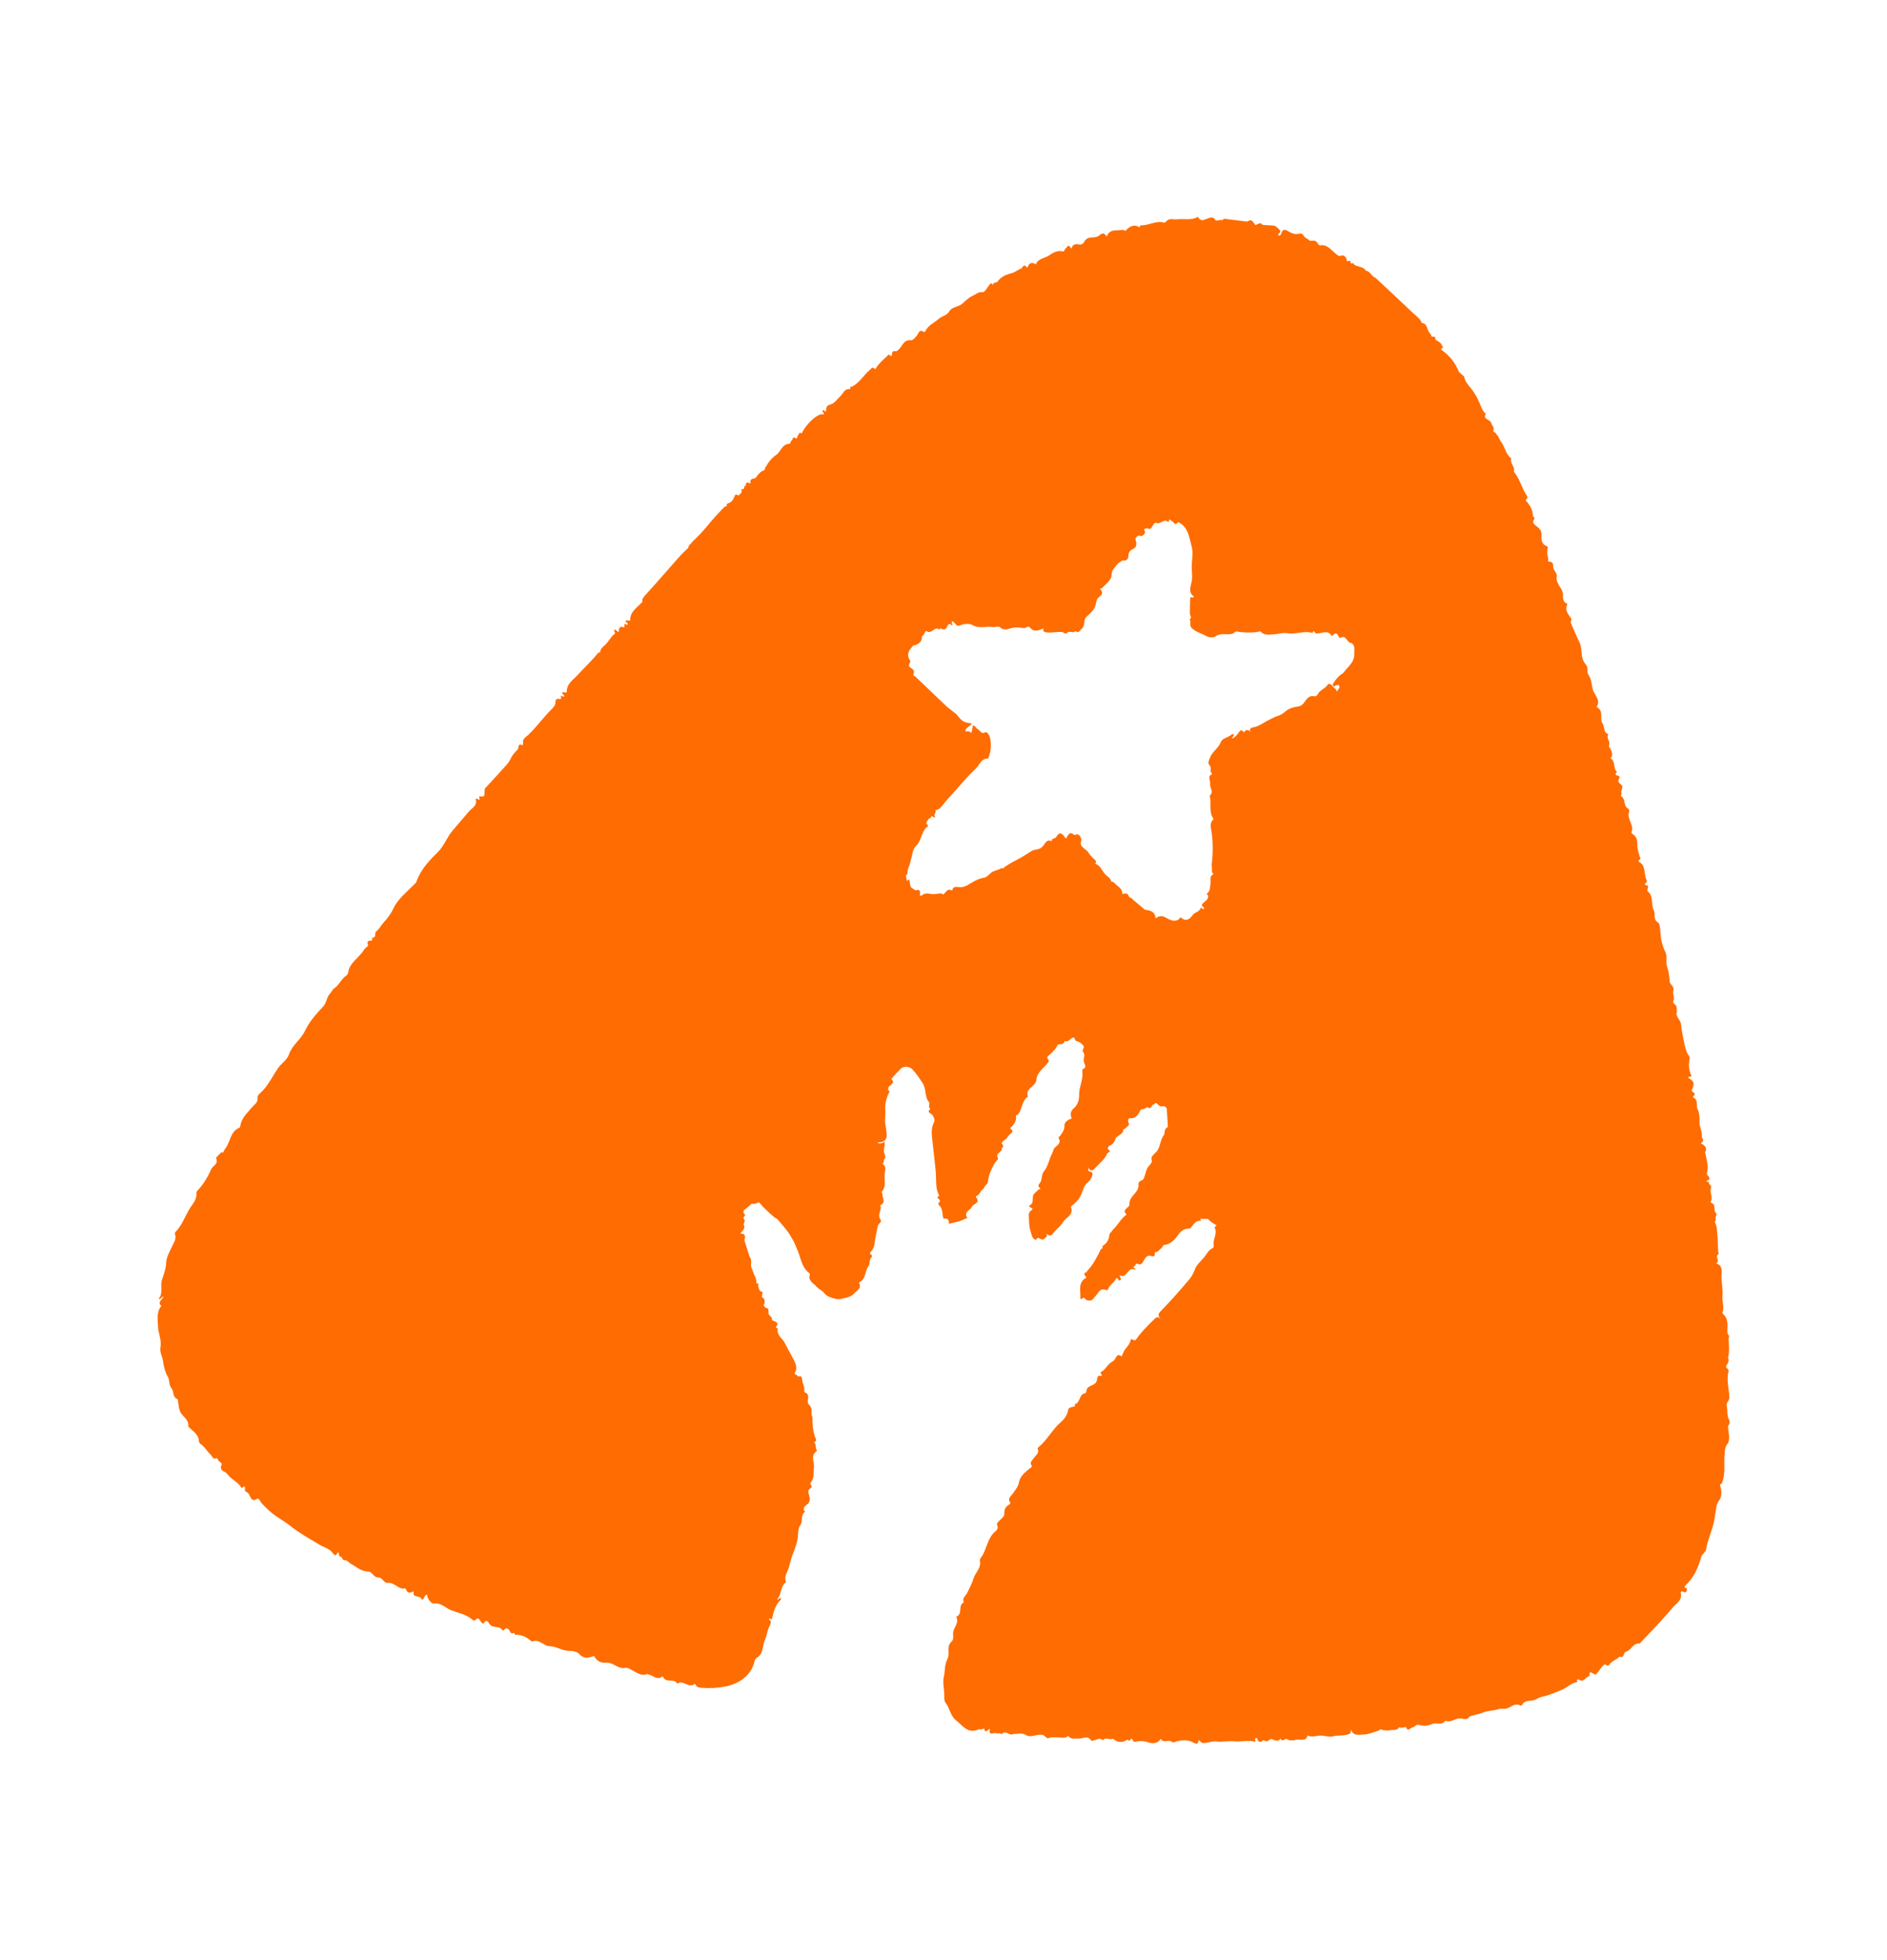 <?xml version="1.0" encoding="UTF-8"?> <!-- Generator: Adobe Illustrator 27.6.1, SVG Export Plug-In . SVG Version: 6.00 Build 0) --> <svg xmlns="http://www.w3.org/2000/svg" xmlns:xlink="http://www.w3.org/1999/xlink" id="Слой_1" x="0px" y="0px" viewBox="0 0 168.5 175" style="enable-background:new 0 0 168.5 175;" xml:space="preserve"> <style type="text/css"> .st0{fill:#FF6C01;} .st1{fill:#D8D8D8;} .st2{fill:#FFFFFF;} .st3{clip-path:url(#SVGID_00000149354422564693055560000018302637476326272932_);fill:#FFFFFF;} .st4{clip-path:url(#SVGID_00000155105054741947052030000014714438036126153661_);fill:#FFFFFF;} .st5{clip-path:url(#SVGID_00000115499154887866112740000007283804244684162691_);fill:#FFFFFF;} .st6{fill:#C3B2ED;} .st7{fill:#00A87E;} .st8{fill-rule:evenodd;clip-rule:evenodd;fill:#FFFFFF;} </style> <path class="st0" d="M154.38,126.71c-0.19-0.38-0.1-0.81-0.19-1.2c-0.07-0.31,0.23-0.45,0.23-0.72c-0.01-0.79-0.28-1.58-0.07-2.37 c0.06-0.25-0.38-0.3-0.17-0.56c0.15-0.2,0.23-0.41,0.12-0.66c0.15-0.52,0.08-1.04,0.06-1.56c0-0.08,0.01-0.15,0.01-0.23 c0.12-0.18-0.12-0.26-0.12-0.42c-0.03-0.58,0.15-1.22-0.39-1.69c-0.03-0.03-0.07-0.1-0.06-0.13c0.2-0.48-0.04-0.96,0.01-1.45 c0.06-0.64-0.12-1.27-0.08-1.91c0.02-0.35,0.08-0.89-0.5-1.02c0.37-0.19,0-0.48,0.09-0.71c0.05-0.05,0.14-0.11,0.14-0.15 c-0.1-0.57-0.04-1.15-0.11-1.71c-0.04-0.35-0.01-0.77-0.23-1.11c0.03-0.08,0.07-0.15,0.1-0.23c-0.11-0.2,0.14-0.46,0.01-0.58 c-0.28-0.26,0.05-0.8-0.45-0.93c-0.02-0.01-0.05-0.07-0.03-0.09c0.22-0.34-0.03-0.68,0-1.01c0.02-0.23,0.14-0.43-0.14-0.57 c0-0.09,0-0.17-0.11-0.2c-0.05-0.01-0.21-0.05-0.12-0.08c0.59-0.2,0.04-0.43,0.03-0.64c0.2-0.66-0.03-1.29-0.16-1.92 c0.21-0.3,0.06-0.5-0.18-0.69c-0.05-0.04-0.28-0.06-0.12-0.17c0.3-0.2,0.01-0.36,0.01-0.54c0.07-0.45-0.22-0.84-0.2-1.28 c0,0,0,0,0,0c0.01-0.36,0-0.72-0.13-1.07c0,0,0,0,0,0c0,0,0,0,0,0c-0.25-0.33,0.1-0.89-0.42-1.13c-0.02-0.01-0.06-0.06,0-0.12 c0.2-0.16,0.12-0.29-0.07-0.4c-0.05-0.03-0.11-0.07-0.05-0.2c0.25-0.57,0.18-0.74-0.31-1.01c-0.14-0.28,0.33,0.02,0.23-0.25 c-0.16-0.42-0.26-0.83-0.16-1.29c0.01-0.05,0.09-0.36-0.08-0.53c-0.18-0.18-0.35-0.9-0.41-1.23c-0.1-0.48-0.2-0.98-0.24-1.45 c-0.03-0.43-0.46-0.69-0.42-1.09c0,0,0.01,0,0.01,0c0.04,0,0.05-0.08,0.02-0.13c-0.02-0.23,0.05-0.49-0.21-0.65 c-0.06-0.04-0.14-0.18-0.12-0.22c0.19-0.33-0.07-0.67,0.02-0.97c0.11-0.4-0.31-0.55-0.33-0.81c-0.02-0.46-0.08-0.91-0.23-1.34 c-0.14-0.42,0.04-0.89-0.14-1.27c-0.33-0.72-0.4-1.1-0.45-1.79c-0.02-0.28-0.05-0.78-0.21-0.87c-0.49-0.29-0.2-0.76-0.39-1.11 c-0.28-0.51,0.02-1.22-0.52-1.66c-0.1-0.09-0.04-0.19-0.01-0.29c0.03-0.11,0.08-0.26-0.12-0.28c-0.16-0.01-0.2-0.08-0.07-0.18 c0.15-0.12,0.12-0.2,0.05-0.35c-0.23-0.51,0-1.22-0.66-1.56c-0.05-0.03-0.02-0.14,0.05-0.18c0.19-0.11,0.05-0.2,0.01-0.33 c-0.08-0.3-0.19-0.59-0.19-0.92c0-0.38-0.01-0.8-0.42-1.04c-0.05-0.03-0.13-0.13-0.11-0.16c0.27-0.6-0.34-1.08-0.25-1.67 c0.02-0.11,0.15-0.32-0.08-0.46c-0.4-0.24-0.17-0.84-0.59-1.1c-0.08-0.05,0.07-0.19,0.05-0.22c-0.17-0.26,0.25-0.55-0.04-0.79 c-0.19-0.15-0.35-0.3-0.18-0.57c0.05-0.08,0.03-0.22-0.11-0.24c-0.28-0.05-0.26-0.17-0.09-0.33c-0.38-0.33-0.09-0.99-0.61-1.25 c0.07,0.01,0.1-0.03,0.12-0.09c0.14-0.28-0.01-0.52-0.11-0.77c-0.12-0.08-0.14-0.22-0.1-0.33c0.12-0.32-0.31-0.61-0.06-0.93 c-0.53-0.17-0.29-0.77-0.6-1.06c0,0,0,0,0,0c-0.13-0.46,0.15-1.04-0.43-1.36c-0.01-0.01-0.02-0.04-0.01-0.05 c0.37-0.61-0.24-1.05-0.37-1.55c-0.1-0.4-0.1-0.89-0.36-1.26c-0.21-0.29,0-0.66-0.24-0.93c-0.27-0.31-0.37-0.67-0.39-1.07 c-0.02-0.29-0.05-0.62-0.16-0.86c-0.26-0.59-0.55-1.17-0.79-1.78c-0.07-0.17,0.11-0.28,0.01-0.43c-0.25-0.37-0.59-0.72-0.34-1.23 c0.01-0.02-0.01-0.09-0.03-0.09c-0.4-0.14-0.34-0.51-0.35-0.79c-0.01-0.6-0.67-0.96-0.56-1.59c0.07-0.38-0.34-0.59-0.32-0.92 c0.03-0.38-0.16-0.44-0.45-0.45c0.07-0.41-0.21-0.82-0.02-1.24c0.01-0.03-0.07-0.13-0.12-0.15c-0.49-0.14-0.47-0.72-0.45-0.93 c0.03-0.45-0.16-0.61-0.44-0.83c-0.18-0.14-0.41-0.29-0.25-0.59c0.17-0.15-0.07-0.23-0.08-0.38c-0.02-0.52-0.29-0.96-0.65-1.34 c0.11-0.12,0.22-0.26,0.12-0.41c-0.48-0.67-0.62-1.52-1.17-2.15c0.14-0.44-0.38-0.75-0.23-1.19c-0.54-0.38-0.55-1.08-0.96-1.54 c-0.11-0.23-0.21-0.48-0.4-0.66c-0.01-0.15-0.3-0.11-0.23-0.3c0.1-0.28-0.15-0.44-0.2-0.66c-0.08-0.33-0.8-0.29-0.48-0.85 c0-0.01-0.12-0.07-0.16-0.12c-0.08-0.11-0.16-0.23-0.21-0.35c-0.24-0.63-0.53-1.24-0.95-1.76c-0.27-0.33-0.55-0.64-0.62-1.07 c-0.15-0.13-0.3-0.26-0.46-0.4c-0.32-0.82-0.85-1.48-1.57-1.98c-0.05-0.03-0.01-0.13,0.07-0.16c0.02,0,0.04,0,0.05,0 c0.01,0,0.04-0.02,0.03-0.03c-0.1-0.25-0.22-0.49-0.5-0.6c-0.07-0.05-0.14-0.1-0.21-0.15c0.12-0.37-0.26-0.14-0.33-0.28 c-0.02-0.16-0.17-0.27-0.23-0.38c-0.18-0.27-0.14-0.75-0.62-0.79l0-0.01c0,0,0,0,0,0c-0.2-0.44-0.61-0.7-0.93-1.01 c-1.06-1.02-2.14-2.01-3.22-3.02c-0.36-0.11-0.44-0.59-0.85-0.63c-0.24-0.4-0.73-0.32-1.06-0.55c-0.03-0.21-0.21-0.07-0.31-0.13 c0.05-0.35-0.23-0.12-0.34-0.19c0.01-0.32-0.27-0.56-0.45-0.49c-0.27,0.12-0.36-0.04-0.49-0.13c-0.46-0.33-0.78-0.91-1.49-0.77 c-0.04-0.03-0.07-0.07-0.11-0.1c-0.12-0.21-0.26-0.37-0.53-0.32c-0.07,0-0.14,0-0.22,0.01c-0.18-0.18-0.47-0.26-0.59-0.5 c-0.07-0.13-0.21-0.18-0.31-0.15c-0.38,0.13-0.73-0.02-1.01-0.19c-0.36-0.22-0.53-0.2-0.65,0.19c-0.02,0.06-0.07,0.12-0.11,0.18 c0,0,0,0,0,0c-0.1-0.01-0.26-0.03-0.12-0.16c0.14-0.13,0.21-0.21,0.06-0.37c-0.18-0.19-0.35-0.38-0.63-0.37l-0.87-0.05 c-0.21-0.31-0.42-0.04-0.63,0.01c-0.18-0.17-0.3-0.56-0.59-0.38c-0.17,0.11-0.26,0.06-0.39,0.05c-0.62-0.08-1.23-0.16-1.85-0.23 c-0.03,0-0.06,0.08-0.09,0.12l0.03,0.03c0,0,0,0,0,0c-0.01-0.01-0.01-0.02-0.02-0.03c-0.23-0.05-0.62,0.08-0.64,0.04 c-0.4-0.79-1.22,0.5-1.58-0.33c-0.02,0.01-0.03,0.01-0.05,0.02c-0.58,0.32-1.21,0.13-1.81,0.2c-0.34,0.04-0.72-0.15-0.99,0.2 c-0.04,0.05-0.13,0.11-0.17,0.1c-0.75-0.23-1.42,0.29-2.15,0.24c-0.01,0-0.02,0.12-0.04,0.18c-0.43-0.28-0.83-0.18-1.28,0.31 c-0.07-0.03-0.13-0.06-0.2-0.09c-0.23,0.02-0.45,0.05-0.68,0.05c-0.37-0.01-0.66,0.18-0.79,0.56c-0.18-0.33-0.38-0.39-0.67-0.1 c-0.07,0.07-0.23,0.12-0.38,0.15c-0.24,0.04-0.52-0.03-0.79,0.19c-0.17,0.14-0.23,0.54-0.64,0.45c-0.24-0.05-0.59-0.04-0.64,0.36 c-0.03-0.02-0.06-0.03-0.08-0.05c-0.24-0.42-0.34-0.01-0.49,0.08c-0.1,0.05-0.04,0.27-0.23,0.23c-0.47-0.11-0.86,0.11-1.22,0.36 c-0.37,0.25-0.88,0.26-1.14,0.69c-0.01,0.04-0.01,0.08-0.02,0.12c-0.4-0.27-0.65-0.11-0.79,0.3c-0.19-0.29-0.35-0.26-0.49,0.04 c-0.33,0.11-0.56,0.35-0.94,0.45c-0.38,0.09-0.93,0.29-1.21,0.73c-0.1,0.16-0.47,0.01-0.41,0.37c0.01,0.04-0.1-0.39-0.31-0.1 c-0.2,0.24-0.43,0.7-0.6,0.68c-0.42-0.05-0.66,0.22-0.96,0.35c-0.29,0.13-0.53,0.38-0.78,0.58c-0.33,0.42-0.98,0.31-1.27,0.8 c-0.21,0.36-0.66,0.4-0.94,0.66c-0.37,0.34-0.87,0.52-1.13,0.99c-0.06,0.1-0.09,0.25-0.26,0.14c-0.24-0.17-0.37,0.02-0.45,0.18 c-0.14,0.29-0.5,0.62-0.61,0.6c-0.72-0.1-0.79,0.6-1.19,0.88c-0.05,0.04-0.08,0.1-0.16,0.09c-0.32-0.01-0.33-0.01-0.38,0.33 c-0.02,0.16-0.08,0.12-0.15,0.05c-0.15-0.13-0.22,0-0.3,0.08c-0.32,0.31-0.67,0.6-0.92,0.98c-0.06,0.09-0.07,0.22-0.21,0.1 c-0.19-0.17-0.24,0.01-0.36,0.11c-0.59,0.47-0.94,1.2-1.65,1.53c-0.24-0.07-0.05,0.22-0.16,0.21c-0.48-0.06-0.58,0.37-0.83,0.61 c-0.29,0.27-0.54,0.66-0.88,0.75c-0.42,0.11-0.41,0.33-0.42,0.63c-0.12,0.04-0.17-0.2-0.31-0.09c-0.08,0.15,0.22,0.2,0.09,0.36 c-0.42-0.19-1.54,0.79-1.96,1.71c-0.22-0.22-0.2,0.04-0.3,0.12c-0.1,0.09-0.07,0.4-0.23,0.29c-0.3-0.19-0.22,0.07-0.32,0.16 c-0.13,0.11-0.19,0.34-0.21,0.34c-0.68-0.01-0.78,0.7-1.22,1c-0.35,0.24-0.69,0.62-0.9,1.05c0,0-0.01,0-0.01,0l0.01,0.01 c-0.17,0.03-0.03,0.24-0.16,0.29c-0.34,0.13-0.54,0.37-0.75,0.68c-0.08,0.12-0.6-0.01-0.46,0.48c-0.03,0.01-0.08,0.03-0.1,0.02 c-0.27-0.17-0.33-0.04-0.33,0.21c-0.23-0.07-0.04,0.48-0.39,0.27c-0.01-0.01,0.1,0.39-0.16,0.5c-0.04,0.04-0.07,0.07-0.11,0.11 c-0.13-0.06-0.25-0.21-0.35,0.08c-0.09,0.26-0.26,0.52-0.56,0.61c-0.18,0.05-0.14,0.18-0.15,0.29c-0.05,0-0.13-0.03-0.15-0.01 c-0.51,0.52-1.01,1.06-1.47,1.62c-0.45,0.56-0.94,1.07-1.46,1.56c-0.1,0.18-0.33,0.27-0.33,0.51c0,0,0,0,0,0 c-0.24,0.23-0.49,0.45-0.71,0.69c-0.07,0.08-0.14,0.17-0.22,0.25c0,0,0,0,0,0c-0.9,1.02-1.79,2.05-2.71,3.06 c-0.39,0.42-0.53,0.58-0.46,0.82c-0.04,0.04-0.07,0.08-0.11,0.11c-0.39,0.43-0.98,0.77-0.98,1.48c0,0.09-0.03,0.11-0.13,0.09 c-0.66-0.09,0,0.24-0.1,0.33c-0.08,0.15-0.33-0.19-0.29,0.06c0.03,0.2-0.02,0.24-0.15,0.19c-0.29-0.11-0.34,0.18-0.34,0.26 c0,0.08-0.01,0.14-0.03,0.2c-0.1-0.08-0.21-0.15-0.31-0.24c-0.27,0.13,0.13,0.25-0.06,0.4c-0.34,0.26-0.52,0.67-0.83,0.97 c-0.17,0.17-0.47,0.34-0.44,0.68c-0.09-0.02-0.16-0.01-0.22,0.07c-0.55,0.69-1.2,1.28-1.79,1.93c-0.39,0.43-0.98,0.77-0.98,1.48 c0,0.09-0.03,0.11-0.13,0.09c-0.66-0.09,0,0.24-0.1,0.33c-0.08,0.15-0.33-0.19-0.29,0.06c0.03,0.2-0.02,0.24-0.15,0.19 c-0.29-0.11-0.34,0.18-0.34,0.26c0.01,0.26-0.13,0.43-0.28,0.59c-0.76,0.74-1.37,1.61-2.14,2.35c-0.2,0.19-0.56,0.35-0.47,0.75 c-0.02,0.06-0.03,0.13-0.05,0.19c-0.42-0.23-0.33,0.15-0.41,0.34c-0.24,0.25-0.49,0.5-0.64,0.83c-0.09,0.2-0.22,0.39-0.36,0.55 c-0.61,0.69-1.24,1.36-1.86,2.04c-0.09,0.04-0.11,0.11-0.1,0.21c-0.09,0.24,0.15,0.75-0.46,0.56c0,0-0.05,0.09-0.04,0.12 c0.09,0.26,0.01,0.25-0.17,0.12c-0.07-0.05-0.16-0.02-0.14,0.07c0.16,0.54-0.32,0.73-0.58,1.03c-0.49,0.58-0.99,1.16-1.48,1.73 c-0.52,0.61-0.76,1.39-1.36,1.97c-0.77,0.75-1.52,1.56-1.88,2.62c-0.02,0.05-0.05,0.09-0.09,0.12c-0.31,0.3-0.61,0.61-0.93,0.91 c-0.41,0.39-0.81,0.87-1.02,1.32c-0.24,0.51-0.54,0.9-0.9,1.29c-0.22,0.25-0.37,0.57-0.63,0.76c-0.22,0.16,0.06,0.64-0.41,0.57 c0.14,0.3-0.05,0.27-0.25,0.28c-0.05,0-0.16,0.16-0.15,0.18c0.21,0.34-0.16,0.4-0.27,0.59c-0.36,0.63-1.03,0.99-1.34,1.69 c-0.09,0.21-0.08,0.53-0.26,0.65c-0.46,0.29-0.62,0.82-1.06,1.12c-0.18,0.12-0.27,0.36-0.4,0.49c-0.32,0.34-0.3,0.82-0.6,1.14 c-0.63,0.68-1.24,1.34-1.65,2.21c-0.35,0.75-1.13,1.23-1.42,2.09c-0.16,0.47-0.68,0.8-0.97,1.21c-0.44,0.64-0.78,1.35-1.3,1.94 c-0.19,0.22-0.56,0.47-0.53,0.67c0.06,0.48-0.28,0.63-0.5,0.89c-0.4,0.5-0.91,0.92-1.03,1.6c-0.02,0.09-0.02,0.19-0.11,0.23 c-0.84,0.36-0.78,1.32-1.28,1.91c-0.02,0.02-0.1,0.17-0.16,0.31c-0.06-0.05-0.14-0.07-0.25,0.06c-0.13,0.15-0.41,0.37-0.37,0.45 c0.23,0.52-0.31,0.66-0.45,0.98c-0.3,0.7-0.69,1.35-1.23,1.91c-0.04,0.05-0.09,0.13-0.08,0.18c0.08,0.62-0.4,1.06-0.65,1.49 c-0.38,0.66-0.65,1.42-1.2,1.99c-0.07,0.07-0.1,0.14-0.06,0.24c0.15,0.37-0.11,0.74-0.22,0.98c-0.24,0.51-0.55,1.02-0.57,1.55 c-0.02,0.54-0.22,1.06-0.37,1.51c-0.2,0.6,0.15,1.21-0.32,1.72c0.27,0.05,0.26-0.22,0.45-0.22c-0.07,0.29-0.6,0.47-0.19,0.84 c-0.45,0.54-0.32,1.19-0.3,1.81c0.02,0.63,0.34,1.24,0.22,1.88c-0.09,0.45,0.18,0.82,0.23,1.25c0.05,0.42,0.18,0.96,0.42,1.37 c0.2,0.34,0.07,0.73,0.36,1.08c0.2,0.24,0.05,0.78,0.53,0.94c0.02,0.01,0.01,0.09,0.02,0.14c0.07,0.35,0.07,0.75,0.24,1.05 c0.23,0.4,0.75,0.64,0.68,1.22c0,0.03,0.03,0.06,0.06,0.08c0.35,0.37,0.85,0.62,0.89,1.22c0.01,0.1,0.06,0.23,0.13,0.27 c0.4,0.25,0.6,0.69,0.94,0.98c0.11,0.1,0.19,0.49,0.51,0.29c0.04,0.04,0.08,0.08,0.12,0.11c0.03,0.23,0.43,0.31,0.32,0.52 c-0.18,0.34,0.11,0.53,0.23,0.58c0.2,0.08,0.28,0.22,0.4,0.35c0.33,0.4,0.85,0.59,1.13,1.06c0.08,0.13,0.17-0.04,0.25-0.09 c0.12,0.04,0.07,0.15,0.09,0.23c-0.08,0.18,0.13,0.28,0.18,0.3c0.33,0.15,0.27,1.02,0.95,0.55c0.02-0.01,0.17,0.11,0.21,0.2 c0.17,0.31,0.45,0.53,0.68,0.76c0.59,0.6,1.37,0.97,2.04,1.5c0.79,0.63,1.68,1.12,2.54,1.64c0.41,0.25,0.94,0.36,1.22,0.76 c0.28,0.39,0.35,0.13,0.48-0.07c0.16,0.1,0,0.45,0.33,0.42c0.01,0.18,0.15,0.3,0.28,0.3c0.26,0.01,0.37,0.23,0.54,0.32 c0.49,0.26,0.91,0.69,1.53,0.69c0.4,0,0.49,0.56,0.96,0.54c0.32-0.02,0.47,0.52,0.8,0.48c0.61-0.08,0.94,0.6,1.53,0.49 c0.03-0.01,0.09,0.06,0.11,0.1c0.15,0.38,0.42,0.3,0.69,0.15c-0.17,0.62,0.48,0.35,0.67,0.65c0.22,0.36,0.23-0.38,0.53-0.34 c-0.03,0.28,0.34,0.83,0.6,0.79c0.64-0.1,1.04,0.41,1.54,0.6c0.64,0.24,1.39,0.37,1.93,0.87c0.07,0.07,0.19,0.06,0.24-0.01 c0.23-0.29,0.34-0.03,0.45,0.1c0.09,0.11,0.21,0.32,0.29,0.19c0.25-0.43,0.44-0.04,0.5,0.06c0.28,0.44,0.92,0.12,1.17,0.59 c0.01,0.01,0.07,0.01,0.09-0.01c0.36-0.38,0.48-0.06,0.64,0.2c0.08,0.14,0.22,0.04,0.33,0.02c0.02,0.06,0.04,0.18,0.05,0.18 c0.55-0.04,1,0.17,1.4,0.52c0.1,0.09,0.16,0.08,0.28,0.04c0.22-0.08,0.43,0.02,0.62,0.12c0.24,0.12,0.53,0.33,0.73,0.33 c0.68,0,1.23,0.46,1.93,0.43c0.18-0.01,0.61,0.08,0.77,0.26c0.42,0.47,0.85,0.38,1.32,0.18c0.03,0.04,0.06,0.08,0.09,0.12 c0.24,0.39,0.55,0.52,1.03,0.49c0.59-0.05,1.04,0.58,1.65,0.47c0.29-0.05,0.46,0.1,0.67,0.21c0.4,0.22,0.78,0.53,1.3,0.34 c0.04-0.01,0.09,0.02,0.14,0.03c0.42,0.08,0.78,0.57,1.26,0.16c0.05,0.07,0.09,0.14,0.14,0.21c0.31,0.35,0.91-0.03,1.17,0.46 c0.51-0.41,1.03,0.48,1.55,0c0,0,0.08,0.05,0.09,0.09c0.1,0.24,0.32,0.25,0.53,0.27c0.74,0.06,1.45,0.02,2.19-0.13 c1.24-0.26,2.27-1.04,2.53-2.22c0.03-0.13,0.11-0.28,0.22-0.34c0.61-0.36,0.47-1.05,0.71-1.57c0.18-0.39,0.21-0.84,0.4-1.22 c0.14-0.28,0.23-0.47-0.05-0.64c0.09-0.2,0.24,0.18,0.3-0.09c0.13-0.6,0.29-1.2,0.76-1.65c0.03-0.02,0.01-0.1,0.01-0.12 c-0.17-0.16-0.17,0.22-0.32,0.08c0.39-0.44,0.28-1.14,0.76-1.52c0.02-0.01,0.02-0.07,0.01-0.1c-0.16-0.42,0.13-0.81,0.24-1.12 c0.12-0.36,0.19-0.78,0.33-1.15c0.22-0.59,0.5-1.22,0.52-1.9c0.01-0.25,0.04-0.62,0.18-0.79c0.31-0.38-0.01-0.94,0.45-1.23 c-0.3-0.3-0.01-0.53,0.17-0.65c0.4-0.29,0.21-0.74,0.15-0.96c-0.08-0.29,0-0.37,0.16-0.49c0.1-0.07,0.17-0.13,0.07-0.24 c-0.01-0.09-0.15-0.15-0.04-0.28c0.35-0.39,0.21-0.88,0.28-1.33c0.07-0.48-0.35-1.06,0.24-1.46c0.07-0.05-0.02-0.12-0.04-0.18 c-0.07-0.21,0.01-0.45-0.18-0.62c0.32-0.14,0.11-0.34,0.06-0.52c-0.17-0.54-0.24-1.09-0.2-1.66c-0.03-0.1-0.07-0.2-0.1-0.31 c0.02-0.31,0.06-0.6-0.22-0.86c-0.26-0.24,0.05-0.61-0.13-0.94c-0.07-0.14-0.35-0.09-0.29-0.39c0.04-0.24-0.14-0.53-0.18-0.81 c-0.02-0.15,0-0.55-0.41-0.36c0.09-0.22-0.45-0.11-0.21-0.45c0.13-0.18,0.08-0.53,0.02-0.69c-0.26-0.64-0.65-1.23-0.95-1.85 c-0.2-0.43-0.74-0.68-0.64-1.27c0.01-0.05-0.12-0.11-0.18-0.17c0.24-0.24,0.19-0.41-0.12-0.52c-0.08-0.03-0.14-0.07-0.22-0.11 c0-0.07-0.01-0.13-0.01-0.2c-0.07-0.08-0.14-0.15-0.22-0.23c-0.21-0.17,0.14-0.67-0.38-0.66c-0.01-0.1-0.05-0.17-0.16-0.19 c0.18-0.25,0.15-0.6-0.03-0.7c-0.3-0.16,0.23-0.57-0.24-0.58l0.02-0.01c0,0,0,0,0,0c0,0,0,0,0,0c-0.01,0-0.01,0-0.02,0.01 c0,0,0,0,0,0.01c0,0,0,0,0,0c-0.11-0.2-0.24-0.45-0.17-0.65c0.04-0.11-0.11-0.06-0.18-0.05c0.02-0.28-0.04-0.54-0.19-0.78 c-0.1-0.25-0.19-0.51-0.29-0.76c-0.02-0.3,0.1-0.61-0.13-0.87c-0.15-0.49-0.3-0.98-0.46-1.47c0.09-0.32,0.11-0.6-0.36-0.59 c0.13-0.23,0.39-0.37,0.36-0.66c-0.21-0.2,0.21-0.47-0.07-0.66c-0.08-0.17,0.2-0.27,0.12-0.36c-0.33-0.38,0.04-0.48,0.23-0.65 c0.13-0.11,0.24-0.23,0.37-0.35c0.24,0.09,0.44-0.02,0.65-0.12c0.42,0.5,0.9,0.94,1.39,1.36c0.1,0.08,0.21,0.09,0.32,0.22 c0.43,0.53,0.91,1.01,1.22,1.63c0.21,0.28,0.31,0.62,0.45,0.92c0.35,0.74,0.39,1.65,1.11,2.2c0.03,0.03,0.07,0.1,0.05,0.14 c-0.17,0.56,0.33,0.76,0.6,1.07c0.19,0.22,0.5,0.33,0.67,0.55c0.16,0.21,0.35,0.33,0.57,0.4c0.32,0.11,0.6,0.23,1.01,0.13 c0.4-0.1,0.8-0.13,1.08-0.45c0.24-0.27,0.74-0.44,0.47-0.97c-0.01-0.01,0.04-0.06,0.06-0.08c0.59-0.28,0.43-0.99,0.79-1.42 c0.16-0.19,0.01-0.6,0.3-0.82c0.02-0.01,0.01-0.13-0.02-0.15c-0.34-0.19-0.02-0.32,0.05-0.46c0.07-0.14,0.15-0.24,0.18-0.42 c0.07-0.58,0.19-1.15,0.31-1.72c0.02-0.08,0.08-0.17,0.14-0.22c0.18-0.15,0.18-0.25,0.05-0.46c-0.23-0.37,0.22-0.78,0.02-1.18 c0.57-0.22,0.18-0.66,0.21-1c0.01-0.06-0.13-0.14-0.05-0.22c0.42-0.48,0.18-1.06,0.25-1.59c0.04-0.3,0.17-0.67-0.21-0.9 c0.13-0.08,0.17-0.18,0.11-0.32c0.23-0.19,0.14-0.43,0.06-0.63c-0.12-0.32,0.12-0.64,0.01-1.02c-0.23,0.28-0.85,0.12-0.5,0.06 c0.34,0.05,0.71-0.21,0.71-0.55c0-0.37-0.08-0.74-0.13-1.11c-0.05-0.43,0.03-0.85,0-1.28c-0.04-0.52,0.11-1.07,0.37-1.56 c0.02-0.04,0-0.14-0.11-0.11c-0.02-0.21,0.02-0.39,0.23-0.49c0.1-0.14,0.34-0.24,0.12-0.46c-0.15-0.16,0.08-0.19,0.09-0.29 c0.23-0.24,0.45-0.48,0.68-0.71c0.25-0.26,0.78-0.23,1.03,0.04c0.37,0.39,0.66,0.82,0.94,1.27c0.35,0.56,0.14,1.22,0.58,1.7 c0.06,0.06-0.13,0.4,0.09,0.58c-0.36,0.33,0.08,0.37,0.19,0.53c0.12,0.2,0.25,0.45,0.15,0.64c-0.34,0.63-0.18,1.3-0.12,1.93 c0.08,0.84,0.2,1.68,0.27,2.53c0.06,0.71-0.06,1.46,0.32,2.13c-0.12,0.03-0.23,0.11-0.13,0.2c0.17,0.15,0.27,0.26,0.05,0.45 c-0.04,0.04,0.01,0.14,0.09,0.21c0.16,0.15,0.21,0.34,0.25,0.57c0.04,0.2,0.06,0.63,0.15,0.61c0.46-0.1,0.42,0.23,0.46,0.45 c0.5-0.15,1-0.19,1.43-0.45c0.06-0.04,0.23,0,0.17-0.11c-0.3-0.54,0.3-0.64,0.43-0.96c0.12-0.28,0.84-0.33,0.36-0.86 c-0.01-0.01,0.01-0.08,0.02-0.09c0.35-0.09,0.36-0.53,0.67-0.66c0.05-0.27,0.37-0.4,0.39-0.62c0.04-0.62,0.32-1.14,0.59-1.65 c0.08-0.15,0.36-0.35,0.31-0.44c-0.22-0.35,0.07-0.46,0.23-0.63c0.07-0.08,0.15-0.15,0.09-0.27v0c0.2-0.14,0.16-0.29,0.01-0.43 c0.03-0.24,0.27-0.28,0.41-0.42c0.13-0.16,0.23-0.35,0.39-0.46c0.3-0.21,0.11-0.33-0.05-0.47c0.33-0.32,0.62-0.67,0.51-1.18 c0.05-0.01,0.12,0.01,0.15-0.02c0.45-0.46,0.33-1.24,0.92-1.62c0.01-0.01,0.01-0.04,0-0.05c-0.15-0.43,0.13-0.64,0.4-0.89 c0.16-0.14,0.34-0.31,0.36-0.55c0.05-0.71,0.65-1.04,1.02-1.54c0.07-0.1,0.14-0.16,0.07-0.25c-0.27-0.29,0.03-0.4,0.17-0.54 c0.25-0.25,0.52-0.48,0.64-0.83c0.23-0.09,0.57,0.04,0.63-0.35c0.38,0.23,0.5-0.35,0.83-0.27c0.13,0.05,0.04,0.29,0.24,0.29 c0.26,0.08,0.47,0.23,0.62,0.45c0.09,0.2-0.23,0.41,0.01,0.61c0.14,0.25-0.04,0.51,0.01,0.76c0.05,0.25,0.32,0.53-0.11,0.71 c-0.03,0.01-0.04,0.09-0.03,0.14c0.12,0.76-0.31,1.46-0.28,2.22c0.01,0.35-0.13,0.81-0.44,1.08c-0.34,0.29-0.37,0.58-0.22,0.95 c0,0,0,0-0.01-0.01c0,0,0,0.01,0,0.01c-0.32,0.11-0.66,0.32-0.64,0.64c0.02,0.39-0.19,0.61-0.36,0.88 c-0.05,0.08-0.22,0.13-0.15,0.25c0.25,0.41-0.14,0.63-0.33,0.81c-0.18,0.16-0.17,0.39-0.26,0.55c-0.28,0.49-0.34,1.12-0.72,1.57 c-0.28,0.33-0.13,0.8-0.39,1.08c-0.24,0.27-0.04,0.35,0.09,0.5v0c-0.19,0-0.31,0.18-0.54,0.39c-0.35,0.3,0.06,0.91-0.49,1.09 c0.03,0.06,0.04,0.17,0.09,0.18c0.28,0.08,0.25,0.17,0.04,0.31c-0.12,0.08-0.16,0.22-0.16,0.37c0.02,0.5,0,0.99,0.17,1.48 c0.11,0.32,0.1,0.64,0.49,0.74c0.14-0.48,0.48,0.2,0.74-0.13c0.1-0.13,0.34-0.12,0.14-0.44c0.3,0.25,0.46,0.22,0.66-0.05 c0.24-0.34,0.63-0.58,0.83-0.94c0.25-0.45,1.03-0.66,0.72-1.4c-0.01-0.02,0.12-0.11,0.18-0.16c0.11-0.08,0.19-0.18,0.28-0.26 c0.37-0.35,0.54-0.82,0.69-1.26c0.14-0.42,0.56-0.56,0.72-0.98c0.16-0.43-0.02-0.45-0.3-0.53c-0.01-0.11-0.01-0.22-0.02-0.33 c0.19,0.4,0.42,0.29,0.64,0.04c0.38-0.42,0.86-0.75,1.07-1.31c0.1-0.09,0.41-0.13,0.08-0.32h0c-0.13-0.21,0.11-0.35,0.17-0.37 c0.33-0.13,0.41-0.4,0.51-0.68c0.14-0.11,0.28-0.22,0.43-0.32v0c0.14-0.11,0.27-0.22,0.22-0.42c0.18-0.06,0.3-0.2,0.43-0.33 c0.18-0.11,0.05-0.23,0.02-0.36c-0.03-0.14,0.03-0.33,0.17-0.32c0.6,0.05,0.75-0.4,0.97-0.79c0.2-0.01,0.4-0.04,0.53-0.21 c0.29,0.21,0.41,0.04,0.51-0.21c0.16,0.08,0.18-0.21,0.34-0.13c0.16,0.12,0.28,0.34,0.52,0.28c0.21-0.05,0.4,0.07,0.41,0.27 c0.03,0.53,0.06,1.05,0.1,1.58c-0.38,0.14-0.25,0.58-0.37,0.73c-0.39,0.5-0.27,1.21-0.8,1.61c-0.15,0.19-0.4,0.33-0.27,0.66 c0.03,0.09-0.08,0.3-0.21,0.42c-0.36,0.34-0.32,0.86-0.56,1.26c-0.04,0.03-0.08,0.06-0.13,0.09c-0.19,0.03-0.3,0.21-0.29,0.33 c0.09,0.77-0.87,1.05-0.81,1.81c0.03,0.31-0.74,0.42-0.26,0.89c0,0-0.03,0.04-0.05,0.06c-0.47,0.35-0.72,0.89-1.14,1.28 c-0.11,0.14-0.22,0.28-0.33,0.42c-0.03,0.42-0.17,0.77-0.55,1.01c-0.1,0.06-0.08,0.18-0.07,0.28c-0.04,0-0.08,0.01-0.12,0.01 c-0.36,0.71-0.7,1.43-1.27,2.01c-0.02,0.02-0.01,0.06-0.01,0.09c-0.22,0.01-0.27,0.13-0.17,0.31c0.04,0.07,0.22,0.11,0.05,0.22 c-0.71,0.45-0.41,1.17-0.46,1.79c0,0.03,0.07,0.07,0.11,0.1c0.22-0.34,0.32,0.05,0.48,0.08c0.2,0.04,0.39,0.08,0.53-0.1 c0.18-0.21,0.37-0.42,0.53-0.65c0.13-0.19,0.36-0.27,0.59-0.18c0.09,0.04,0.2,0.06,0.25-0.09c0.12-0.37,0.53-0.52,0.67-0.87 c0.03-0.08,0.06-0.1,0.15-0.07c0.11,0.04,0.07,0.3,0.25,0.17c0.18-0.13-0.08-0.27-0.04-0.43c0.67,0.36,0.71-0.89,1.38-0.49 c0.05-0.19-0.21-0.14-0.16-0.3c0.22,0.08,0.11-0.38,0.4-0.23c0.29,0.15,0.41-0.11,0.53-0.31c0.16-0.26,0.29-0.52,0.68-0.39 c0.15,0.05,0.34,0.03,0.29-0.23c0.01-0.04,0.01-0.08,0.02-0.12c0.28,0.03,0.37-0.23,0.56-0.34c0.12-0.07,0.11-0.28,0.28-0.3 c0.53-0.07,0.88-0.41,1.17-0.82c0.36-0.5,0.57-0.62,1.05-0.65c0.05,0,0.11-0.02,0.14-0.06c0.25-0.3,0.43-0.69,0.92-0.62 c-0.03-0.06-0.05-0.12-0.08-0.18c0,0,0.71,0.01,0.71,0.01c0.2,0.27,0.5,0.4,0.77,0.58c-0.1,0.05-0.22,0.13-0.17,0.23 c0.26,0.55-0.24,1.05-0.09,1.59c0.02,0.06-0.07,0.18-0.13,0.21c-0.37,0.18-0.53,0.56-0.76,0.84c-0.28,0.33-0.66,0.65-0.8,1.04 c-0.13,0.35-0.28,0.64-0.51,0.91c-0.79,0.93-1.59,1.85-2.44,2.72c-0.22,0.22-0.5,0.46-0.08,0.82c-0.19-0.14-0.31-0.27-0.51-0.08 c-0.63,0.61-1.26,1.22-1.75,1.95l-0.04-0.01l-0.03,0.03c-0.13,0.01-0.35-0.19-0.37-0.06c-0.07,0.5-0.52,0.75-0.68,1.19 c-0.03,0.08-0.09,0.19-0.13,0.3c-0.32-0.2-0.4-0.14-0.64,0.31c-0.03,0.07-0.12,0.1-0.18,0.15c-0.37,0.2-0.56,0.58-0.87,0.85 c-0.1,0.05-0.26,0.07-0.15,0.26c0.04,0.06,0.14,0.21,0,0.17c-0.41-0.09-0.33,0.3-0.38,0.43c-0.06,0.17-0.14,0.26-0.28,0.34 c-0.28,0.15-0.65,0.21-0.66,0.64c0,0.05-0.06,0.15-0.11,0.15c-0.57,0.08-0.4,0.88-0.94,0.98c0.13,0.27-0.08,0.18-0.21,0.24 c-0.12,0.05-0.33,0.04-0.37,0.3c-0.07,0.45-0.36,0.81-0.68,1.09c-0.76,0.66-1.19,1.59-1.98,2.22c-0.03,0.03-0.07,0.1-0.05,0.13 c0.17,0.37-0.14,0.53-0.3,0.77c-0.13,0.2-0.42,0.39-0.28,0.64c0.1,0.19,0.05,0.2-0.08,0.3c-0.43,0.32-0.92,0.77-0.99,1.19 c-0.08,0.48-0.34,0.76-0.57,1.09c-0.17,0.25-0.5,0.41-0.24,0.8c0.08,0.11-0.11,0.2-0.2,0.26c-0.31,0.21-0.31,0.46-0.33,0.82 c-0.01,0.26-0.48,0.49-0.65,0.81c-0.03,0.06,0.06,0.16,0.06,0.25c0,0.15,0.01,0.26-0.16,0.4c-0.69,0.54-0.78,1.44-1.17,2.15 c-0.09,0.15-0.29,0.34-0.25,0.53c0.14,0.63-0.41,1.02-0.57,1.56c-0.11,0.39-0.35,0.86-0.56,1.28c-0.13,0.27-0.49,0.47-0.3,0.85 c-0.56,0.25-0.07,1.04-0.66,1.27c-0.01,0-0.01,0.07,0.01,0.1c0.21,0.5-0.26,0.87-0.31,1.33c-0.03,0.23,0.1,0.59-0.14,0.8 c-0.3,0.27-0.29,0.62-0.27,0.96c0.01,0.23-0.01,0.43-0.11,0.63c-0.26,0.5-0.19,1.08-0.32,1.61c-0.1,0.4,0.03,0.98,0.05,1.48 c0.01,0.27-0.03,0.6,0.11,0.78c0.39,0.49,0.42,1.17,0.95,1.58c0.59,0.45,1.02,1.23,1.99,0.81c0.08-0.03,0.35,0.02,0.51-0.1 c0.1,0.59,0.33,0.02,0.53,0.07c-0.09,0.27-0.06,0.47,0.31,0.36c0.08-0.02,0.17,0,0.26,0.01v0c0.11,0,0.22,0,0.33,0.01 c0.05,0.03,0.12,0.08,0.13,0.07c0.26-0.31,0.5-0.09,0.75,0.01c0.13,0.05,0.28-0.03,0.41-0.03c0.34-0.01,0.67-0.12,1.02,0.1 c0.37,0.23,0.82-0.02,1.23-0.03c0.2-0.01,0.29-0.01,0.43,0.11c0.09,0.08,0.22,0.22,0.29,0.2c0.41-0.14,0.84-0.07,1.24-0.05 c0.24,0.01,0.41,0,0.58-0.17c0.22,0.36,0.58,0.22,0.89,0.25c0.39,0.04,0.86-0.34,1.17,0.19c0,0.01,0.03,0,0.05,0 c0.33,0.02,0.64-0.35,0.98-0.04c0.26-0.33,0.63,0.03,0.92-0.14c0.35,0.36,0.86,0.39,1.27,0.08c0.16,0.21,0.24,0.04,0.33-0.08 c0.19,0.01,0.16,0.34,0.38,0.28c0.41-0.1,0.78-0.08,1.2,0.06c0.27,0.09,0.7,0.12,0.97-0.19c0.04-0.05,0.1-0.17,0.13-0.11 c0.24,0.41,0.68-0.01,0.95,0.24c0.06,0.05,0.15,0.07,0.27,0.02c0.57-0.2,1.18-0.24,1.71,0.07c0.36,0.21,0.37-0.02,0.42-0.24 c0.19,0.09,0.22,0.3,0.54,0.26c0.35-0.04,0.73-0.18,1.05-0.14c0.54,0.07,1.07-0.07,1.6-0.01c0.59,0.07,1.2-0.14,1.79,0.02 c0.13,0.04,0.11-0.05,0.07-0.15c-0.06-0.16,0.08-0.15,0.18-0.16c0.08,0.38,0.26,0.44,0.55,0.18c0.19,0.08,0.32,0.19,0.57-0.05 c0.21-0.2,0.67,0.39,0.97-0.1c0.15,0.41,0.4-0.06,0.57,0.06c0.27,0.18,0.67,0.11,0.82,0.06c0.33-0.12,0.89,0.23,1.02-0.39 c0.35,0.19,0.7,0.05,1.06,0.02c0.39-0.04,0.88,0.16,1.17,0.07c0.45-0.13,0.91-0.04,1.36-0.17c0.3-0.09,0.25-0.2,0.28-0.46 c0.21,0.64,0.73,0.46,1.06,0.46c0.48,0.01,0.96-0.22,1.43-0.35c0.06-0.04,0.13-0.13,0.17-0.11c0.24,0.11,0.69,0.11,0.88,0.07 c0.27-0.06,0.59,0.07,0.76-0.26c0.22,0.12,0.61-0.05,0.62-0.02c0.16,0.49,0.39,0.06,0.56,0.04c0.18-0.03,0.36-0.27,0.51-0.24 c0.5,0.11,0.8,0.13,1.23-0.06c0.39-0.18,0.9,0.16,1.22-0.31c0.4,0.19,0.73-0.09,1.09-0.18c0.06-0.02,0.13-0.01,0.19-0.01 c0.3-0.01,0.66,0.2,0.88-0.18c0.41-0.14,0.83-0.2,1.25-0.37c0.37-0.15,0.89-0.14,1.34-0.29c0.19-0.07,0.47,0,0.63-0.03 c0.44-0.09,0.8-0.57,1.34-0.28c0.03,0.01,0.11-0.03,0.13-0.07c0.29-0.54,0.92-0.25,1.32-0.53c0.29-0.2,0.69-0.22,0.99-0.33 c0.43-0.16,0.88-0.31,1.3-0.51c0.44-0.2,0.79-0.59,1.3-0.66c0.01,0-0.01-0.13-0.01-0.2c0.05-0.01,0.12-0.06,0.15-0.04 c0.46,0.35,0.63-0.27,0.97-0.3c-0.07-0.5,0.18-0.31,0.39-0.18c0.18,0.11,0.18,0.02,0.31-0.11c0.24-0.25,0.37-0.62,0.71-0.77 c0.08,0.12,0.26,0.17,0.31,0.09c0.24-0.37,0.68-0.48,0.97-0.77c0.44,0.2,0.3-0.36,0.56-0.43c0.47-0.12,0.63-0.82,1.25-0.73 c0.02,0,0.05-0.09,0.09-0.12c0.95-1.02,1.94-2.01,2.82-3.08c0.3-0.37,0.91-0.66,0.73-1.33c-0.02-0.06,0.07-0.21,0.22-0.1 c0.11,0.08,0.22,0.1,0.3-0.06c0.07-0.14,0.07-0.23-0.09-0.28c-0.12-0.04-0.12-0.1-0.03-0.19c0.77-0.72,1.18-1.63,1.45-2.63 c0.03-0.11,0.15-0.19,0.22-0.29c0.08-0.11,0.18-0.18,0.2-0.34c0.11-0.76,0.45-1.47,0.64-2.21c0.1-0.37,0.14-0.74,0.2-1.11 c0.06-0.32,0.07-0.71,0.26-0.94c0.39-0.51,0.27-1,0.13-1.52c0.22-0.05,0.22-0.25,0.27-0.41c0.2-0.67,0.1-1.36,0.13-2.04 c0.05-0.44-0.01-0.9,0.34-1.26c0.19-0.5-0.01-1.01-0.02-1.51C154.48,127.12,154.48,126.92,154.38,126.71z M120.93,58.38 c0.02,0.77-0.59,1.14-0.95,1.66c-0.06,0.05-0.12,0.1-0.18,0.14c-0.31,0.2-0.53,0.5-0.73,0.8c-0.05,0.07-0.1,0.16-0.04,0.23 c0.09,0.11,0.17,0.04,0.26-0.03c0.06-0.04,0.16-0.02,0.25-0.03c0.2,0.25-0.09,0.36-0.15,0.61c-0.08-0.31-0.35-0.38-0.48-0.6 c-0.04-0.08-0.27-0.18-0.37-0.02c-0.23,0.36-0.69,0.45-0.88,0.85c-0.06,0.12-0.2,0.19-0.29,0.17c-0.5-0.13-0.71,0.29-0.92,0.56 c-0.18,0.23-0.3,0.32-0.6,0.36c-0.38,0.05-0.82,0.19-1.09,0.45c-0.26,0.24-0.53,0.35-0.84,0.44c-0.28,0.13-0.58,0.28-0.84,0.42 c-0.34,0.19-0.64,0.41-1.04,0.51c-0.16,0.04-0.61,0.07-0.35,0.49c-0.2-0.29-0.41-0.29-0.62-0.01c-0.13-0.14-0.22-0.32-0.43-0.03 c-0.15,0.22-0.32,0.45-0.59,0.57c-0.08-0.1,0.02-0.12,0.05-0.16c0.21-0.22-0.05-0.26-0.11-0.2c-0.29,0.29-0.84,0.32-0.97,0.67 c-0.21,0.57-0.76,0.85-0.97,1.4c-0.1,0.26-0.24,0.48-0.02,0.72c0.2,0.21-0.06,0.56,0.23,0.74c-0.5,0.21-0.15,0.59-0.2,0.89 c-0.06,0.35,0.38,0.72-0.04,1.04c0.18,0.67-0.11,1.42,0.32,2.05c0.05,0.07,0,0.08-0.03,0.11c-0.32,0.32-0.17,0.79-0.12,1.09 c0.12,0.9,0.13,1.79,0.03,2.68c-0.02,0.15-0.04,0.27-0.01,0.43c0.04,0.22-0.07,0.48,0.16,0.66c-0.43,0.18-0.22,0.56-0.28,0.86 c-0.06,0.31,0,0.69-0.35,0.89c0.23,0.2,0.14,0.39-0.01,0.58c-0.04,0.03-0.08,0.06-0.12,0.09c-0.15,0.17-0.5,0.3-0.1,0.57 c0,0.02,0.01,0.03,0.01,0.05c0,0.02,0,0.04-0.01,0.05c-0.13,0.09-0.26-0.19-0.3-0.07c-0.11,0.37-0.52,0.35-0.72,0.64 c-0.19,0.28-0.54,0.62-0.98,0.25c-0.11-0.1-0.18,0.02-0.24,0.11c-0.46,0.33-0.96-0.04-1.24-0.18c-0.41-0.2-0.58-0.04-0.85,0.09 c-0.02-0.47-0.27-0.68-0.95-0.76c-0.36-0.31-0.73-0.61-1.09-0.92c-0.05-0.16-0.27-0.09-0.34-0.28c-0.09-0.27-0.33-0.31-0.59-0.17 c0.06-0.57-0.49-0.72-0.74-1.07v0c-0.08-0.03-0.16-0.06-0.24-0.09c-0.09,0.08-0.17,0.1-0.24,0.09c0.08-0.01,0.16-0.03,0.24-0.09 c-0.09-0.34-0.43-0.47-0.62-0.72c-0.25-0.32-0.39-0.73-0.83-0.86c0.18-0.15,0.07-0.26-0.05-0.38c-0.18-0.18-0.4-0.36-0.52-0.58 c-0.2-0.39-0.93-0.5-0.64-1.15c-0.08-0.33-0.2-0.63-0.64-0.44c-0.44-0.42-0.56,0.05-0.75,0.32c-0.28-0.39-0.52-0.76-0.89-0.11 c-0.05,0.1-0.39,0.04-0.38,0.33c-0.52-0.22-0.59,0.31-0.85,0.51c0.04,0.04,0.08,0.08,0.12,0.12c0,0,0,0,0,0 c-0.02-0.06-0.05-0.11-0.12-0.13c-0.24,0.31-0.65,0.19-0.94,0.38c-0.45,0.29-0.9,0.58-1.38,0.82c-0.39,0.19-1.03,0.56-1.18,0.75 c-0.05-0.02-0.12-0.06-0.15-0.04c-0.3,0.23-0.73,0.19-0.99,0.49c-0.15,0.16-0.43,0.35-0.51,0.36c-0.45,0.06-0.86,0.27-1.2,0.48 c-0.3,0.18-0.53,0.34-0.9,0.37c-0.27,0.02-0.69-0.19-0.79,0.31c-0.43-0.28-0.55,0.19-0.8,0.34c-0.06-0.03-0.13-0.07-0.19-0.1 c-0.33,0.03-0.64,0.12-0.99,0.04c-0.14-0.03-0.53-0.08-0.73,0.16c-0.06,0.01-0.18,0.05-0.17-0.04c0.03-0.3,0.07-0.57-0.39-0.43 c-0.05,0.02-0.13-0.11-0.21-0.14c-0.41-0.16-0.19-0.6-0.39-0.85c-0.05,0.07-0.1,0.12-0.15,0.17c-0.05-0.21-0.15-0.48-0.07-0.54 c0.05-0.04,0.08-0.11,0.12-0.17c-0.05-0.12,0.05-0.51,0.13-0.66c0.09-0.16,0.1-0.37,0.16-0.53c0.14-0.43,0.13-0.95,0.47-1.26 c0.52-0.48,0.43-1.31,1.04-1.72c0.02-0.01,0.02-0.09,0.01-0.1c-0.34-0.27,0.03-0.42,0.1-0.62c0.15,0,0.19-0.09,0.21-0.21 c0.12-0.01,0.16,0.17,0.37,0.1c-0.28-0.21,0.15-0.4-0.03-0.63c0.32-0.01,0.49-0.23,0.67-0.45c0.17-0.21,0.34-0.43,0.52-0.62 c0.82-0.86,1.54-1.81,2.42-2.62c0.35-0.32,0.47-0.91,1.09-0.92c0.03,0,0.06-0.07,0.08-0.12c0.2-0.57,0.25-1.14,0.11-1.74 c-0.06-0.27-0.3-0.55-0.41-0.48c-0.35,0.21-0.44-0.13-0.62-0.23c-0.18-0.09-0.27-0.33-0.48-0.4c-0.04,0.21-0.08,0.41-0.13,0.62 c-0.01,0.02-0.05,0.04-0.08,0.06c-0.11-0.18-0.28-0.15-0.45-0.11c-0.06-0.41,0.43-0.41,0.54-0.74c-0.4-0.02-0.78-0.11-1.05-0.43 c-0.11-0.13-0.23-0.27-0.34-0.4c-0.27-0.21-0.55-0.43-0.82-0.64v0c-0.04-0.04-0.09-0.09-0.13-0.13c-0.91-0.86-1.81-1.73-2.71-2.59 c-0.05-0.05-0.18-0.02-0.15-0.16c0.08-0.36,0.08-0.36-0.3-0.65c0,0,0,0-0.01,0.01c0,0,0,0,0,0l0,0l0,0l0.01,0 c-0.28-0.22,0.11-0.46,0-0.61c-0.37-0.55-0.11-0.93,0.26-1.31c0.03-0.03,0.04-0.07,0.07-0.1c0.01,0.01,0.01,0.02,0.02,0.04 c0,0-0.05,0.04-0.08,0.06c0.42-0.14,0.81-0.31,0.79-0.86c0.21-0.1,0.29-0.54,0.41-0.45c0.46,0.32,0.74-0.54,1.16-0.12 c0.01-0.05,0.03-0.1,0.04-0.15c0.07,0.03,0.15,0.06,0.22,0.09c0.27,0.11,0.36-0.15,0.43-0.28c0.15-0.29,0.28-0.2,0.44-0.03 c0.09-0.15-0.18-0.29,0.03-0.41c0.02-0.01,0.09,0.09,0.14,0.13c0.16,0.13,0.22,0.41,0.58,0.23c0.3-0.15,0.87-0.13,1.02-0.03 c0.62,0.39,1.24,0.09,1.83,0.2c0.24,0.04,0.52-0.14,0.71,0.05c0.27,0.26,0.65,0.14,0.84,0.08c0.43-0.15,0.87-0.09,1.24-0.04 c0.21,0.03,0.37-0.27,0.57-0.03c0.37,0.44,0.78,0.22,1.19,0.06l0.01-0.01c0,0,0,0,0,0c0,0-0.01,0.01-0.01,0.01 c-0.02,0.15-0.08,0.29,0.18,0.34c0.49,0.09,0.96-0.06,1.45-0.02c0.17,0.01,0.33,0.25,0.47,0.08c0.22-0.25,0.55,0.1,0.75-0.17 c0.31,0.25,0.4-0.07,0.57-0.21c0.34-0.28,0.1-0.77,0.43-1.07c0.23-0.21,0.47-0.41,0.65-0.69c0.17-0.27,0.17-0.56,0.27-0.83 c0.11-0.3,0.77-0.44,0.29-0.93c-0.06-0.07,0.1-0.04,0.13-0.07c0.35-0.37,0.89-0.76,0.89-1.18c0-0.46,0.26-0.65,0.45-0.9 c0.11-0.15,0.32-0.31,0.51-0.41c0.34,0.03,0.54-0.07,0.54-0.46c0-0.22,0.15-0.45,0.32-0.52c0.52-0.22,0.41-0.57,0.3-0.96 c0.12-0.15,0.18-0.38,0.49-0.25c0.08,0.03,0.48-0.18,0.34-0.45c-0.15-0.29,0.16-0.15,0.18-0.26c0.39,0.24,0.46-0.12,0.61-0.32 c0.07-0.1,0.13-0.2,0.3-0.13c0.35,0.14,0.64-0.46,1.01-0.08c0.02-0.03,0.05-0.05,0.06-0.08c0.05-0.32,0.14-0.06,0.24-0.03 c0.18,0.06,0.29,0.43,0.48,0.22c0.13-0.13,0.14-0.1,0.25-0.04c0.8,0.47,0.86,1.38,1.07,2.11c0.17,0.58-0.02,1.3,0.01,1.97 c0.02,0.39,0.07,0.82-0.03,1.25c-0.08,0.35-0.28,0.88,0.19,1.22c0.06,0.04-0.01,0.13-0.1,0.11c-0.08-0.01-0.2-0.08-0.2,0.06 c-0.02,0.46-0.04,0.92-0.03,1.37c0.01,0.19,0.22,0.38-0.04,0.55c0.23,0.19-0.09,0.47,0.23,0.77c0.4,0.37,0.85,0.44,1.25,0.68 c0.3,0.18,0.74,0.13,0.83,0.06c0.49-0.4,1.06-0.09,1.56-0.27c0.14-0.05,0.23-0.23,0.41-0.18c0.39,0.1,1.51,0.12,1.91,0.01 c0.09-0.02,0.12-0.06,0.2,0.02c0.31,0.33,0.73,0.24,1.11,0.22c0.4-0.02,0.88-0.17,1.2-0.11c0.79,0.16,1.54-0.26,2.3-0.01 c0,0,0.05-0.12,0.07-0.18l0.03,0.03l0.03-0.01l0,0c0.05,0.12,0.12,0.21,0.27,0.2c0.44,0,0.92-0.35,1.29,0.19 c0.04,0.05,0.12-0.01,0.17-0.07c0.23-0.25,0.35-0.08,0.45,0.12c0.04,0.08,0.11,0.19,0.18,0.15c0.44-0.26,0.51,0.21,0.74,0.35 c0.04,0.08,0.11,0.11,0.2,0.1C121.04,57.58,120.92,57.98,120.93,58.38z"></path> </svg> 